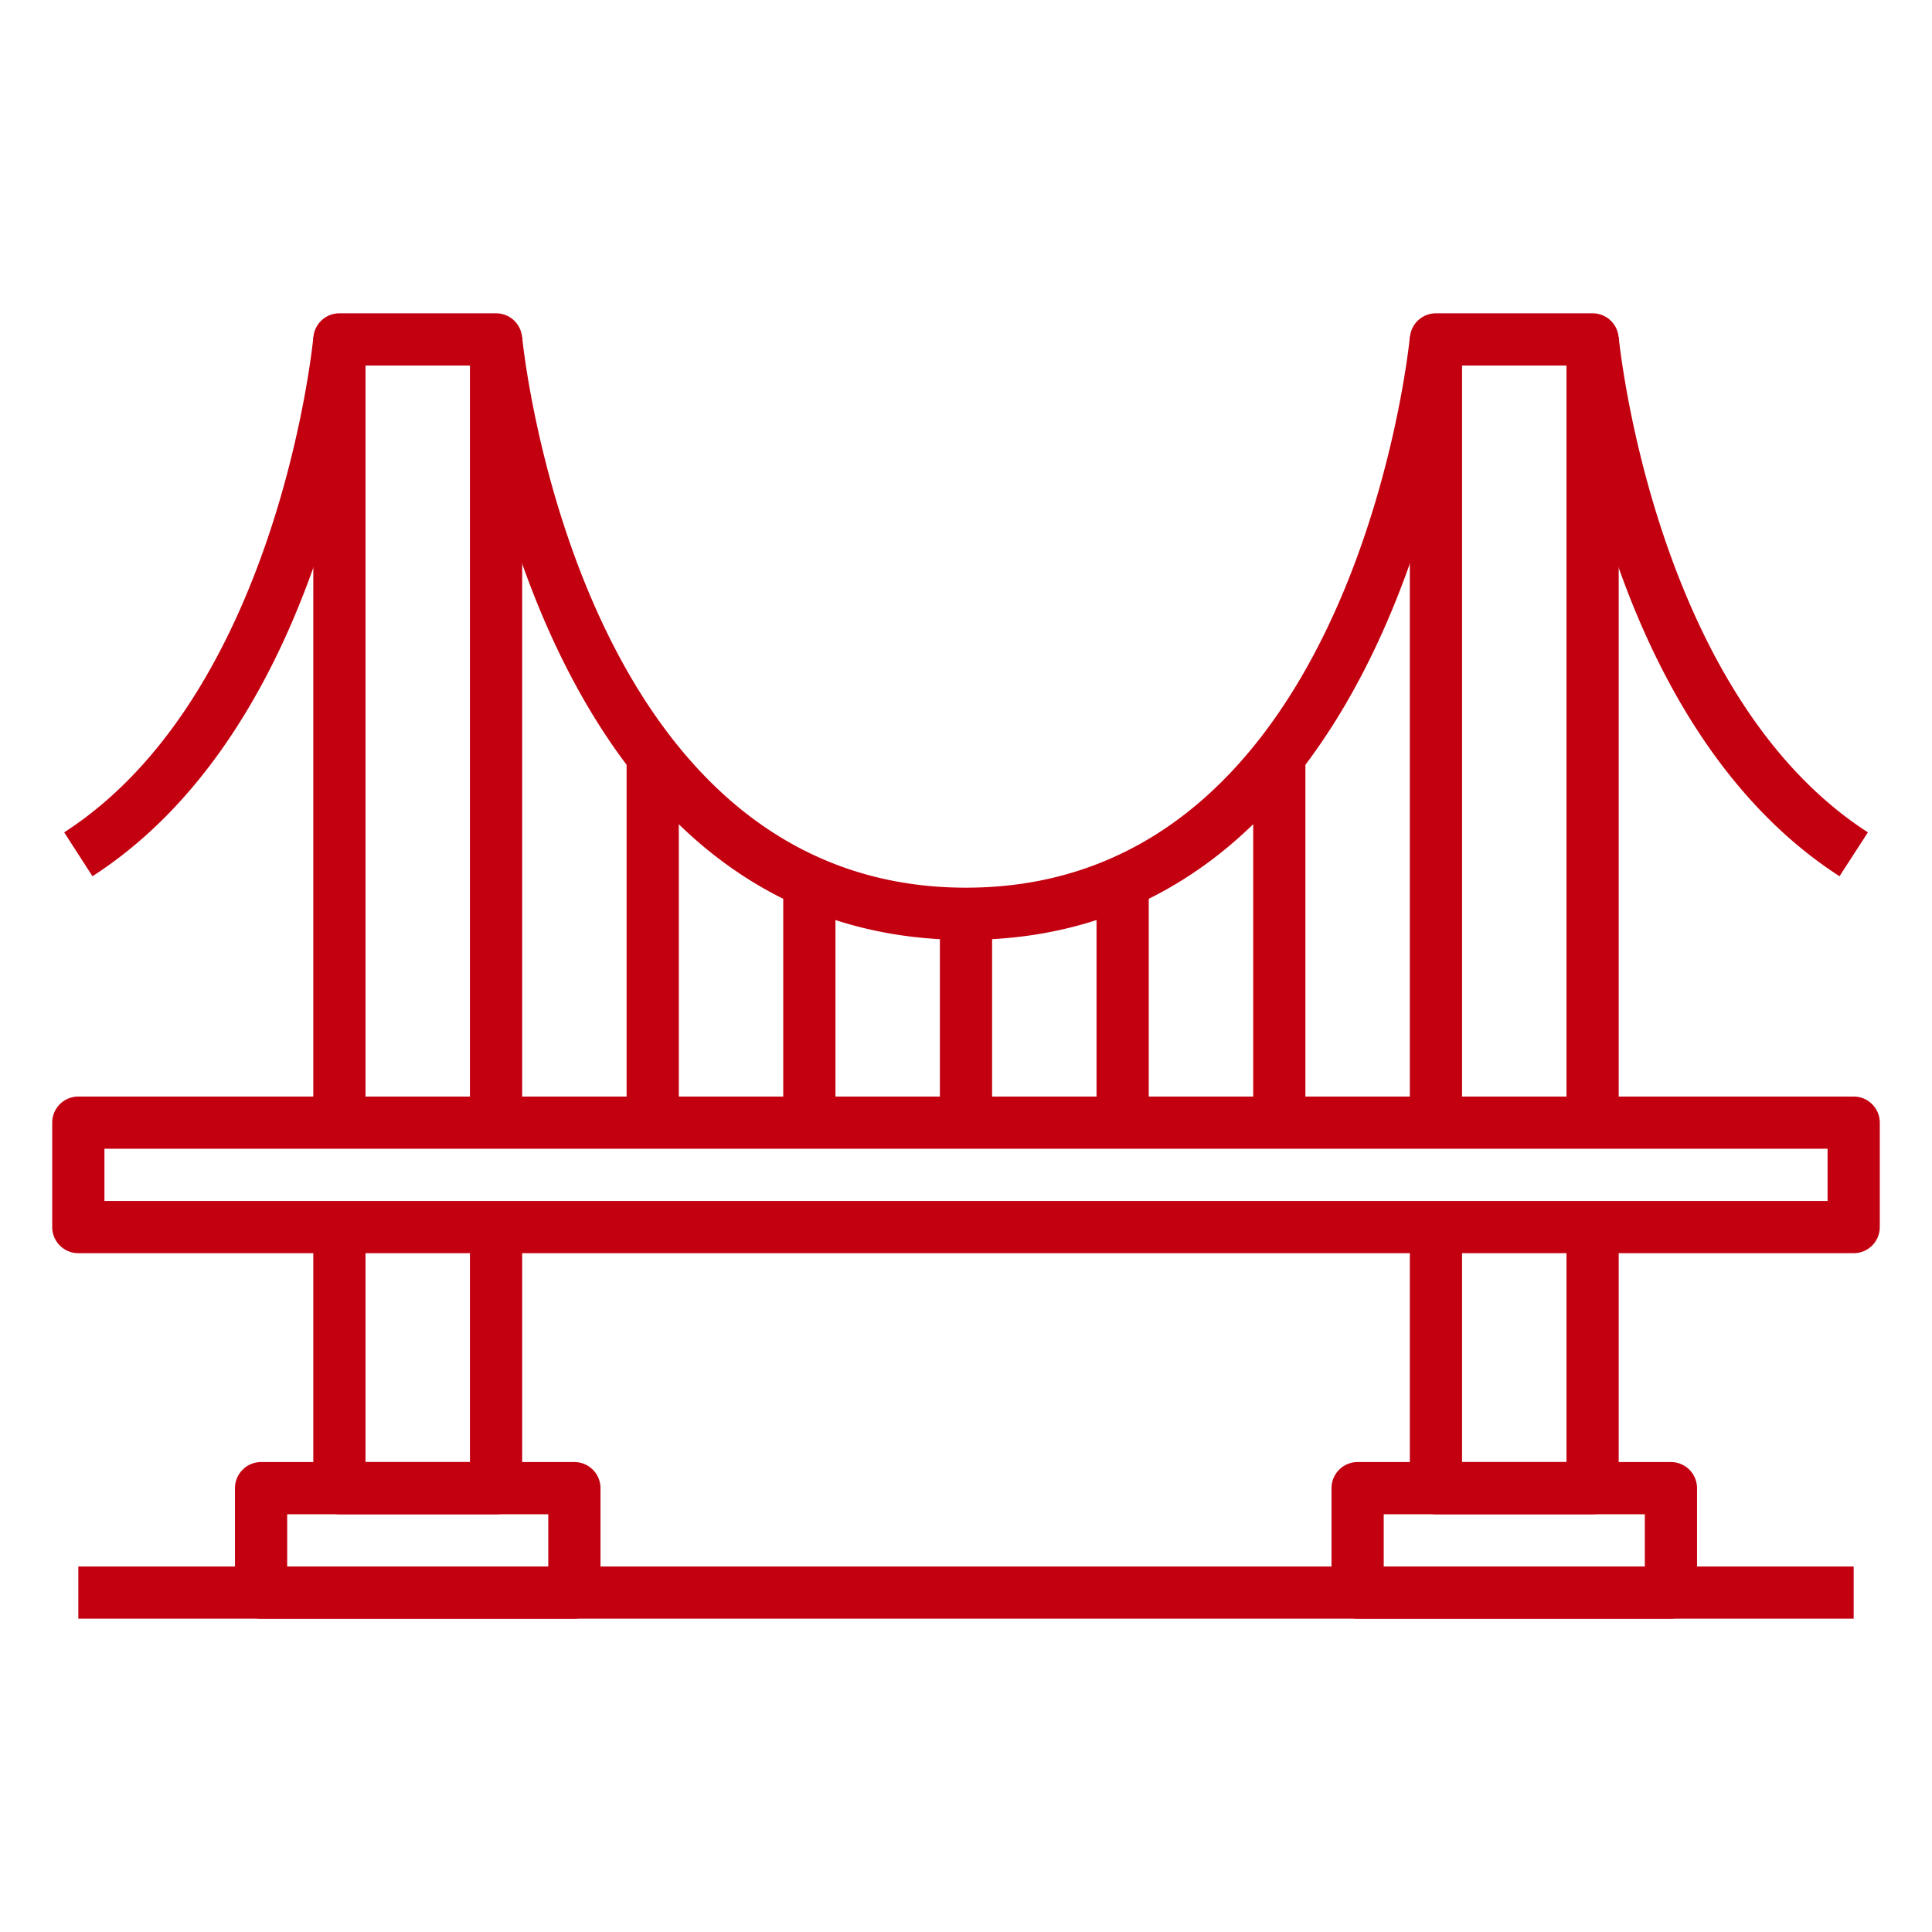 <svg xmlns="http://www.w3.org/2000/svg" version="1.1" xmlns:xlink="http://www.w3.org/1999/xlink" width="512" height="512" x="0" y="0" viewBox="0 0 74 74" style="enable-background:new 0 0 512 512" xml:space="preserve" class=""><g><path d="M3 60h68v2H3z" fill="#c30010" opacity="1" data-original="#000000"></path><path d="M64 62H52a1 1 0 0 1-1-1v-4a1 1 0 0 1 1-1h12a1 1 0 0 1 1 1v4a1 1 0 0 1-1 1zm-11-2h10v-2H53z" fill="#c30010" opacity="1" data-original="#000000"></path><path d="M61 58h-6a1 1 0 0 1-1-1V47h2v9h4v-9h2v10a1 1 0 0 1-1 1zM62 43h-2V14h-4v29h-2V13a1 1 0 0 1 1-1h6a1 1 0 0 1 1 1zM22 62H10a1 1 0 0 1-1-1v-4a1 1 0 0 1 1-1h12a1 1 0 0 1 1 1v4a1 1 0 0 1-1 1zm-11-2h10v-2H11zM20 43h-2V14h-4v29h-2V13a1 1 0 0 1 1-1h6a1 1 0 0 1 1 1z" fill="#c30010" opacity="1" data-original="#000000"></path><path d="M19 58h-6a1 1 0 0 1-1-1V47h2v9h4v-9h2v10a1 1 0 0 1-1 1zM37 36c-16.72 0-18.975-22.68-19-22.91l2-.181C20.015 13.12 22.106 34 37 34s16.985-20.88 17-21.091l2 .181C55.975 13.32 53.72 36 37 36zM70.458 33.562c-9.024-5.823-10.4-19.876-10.453-20.472L62 12.909c.012.136 1.346 13.682 9.545 18.972zM3.542 33.562l-1.084-1.681c8.213-5.3 9.533-18.836 9.545-18.971l1.997.18c-.059.596-1.434 14.649-10.458 20.472z" fill="#c30010" opacity="1" data-original="#000000"></path><path d="M71 48H3a1 1 0 0 1-1-1v-4a1 1 0 0 1 1-1h68a1 1 0 0 1 1 1v4a1 1 0 0 1-1 1zM4 46h66v-2H4z" fill="#c30010" opacity="1" data-original="#000000"></path><path d="M48 29.01h2V43h-2zM42 33.8h2V43h-2zM36 35h2v8h-2zM30 33.8h2V43h-2zM24 29.01h2V43h-2z" fill="#c30010" opacity="1" data-original="#000000"></path></g></svg>